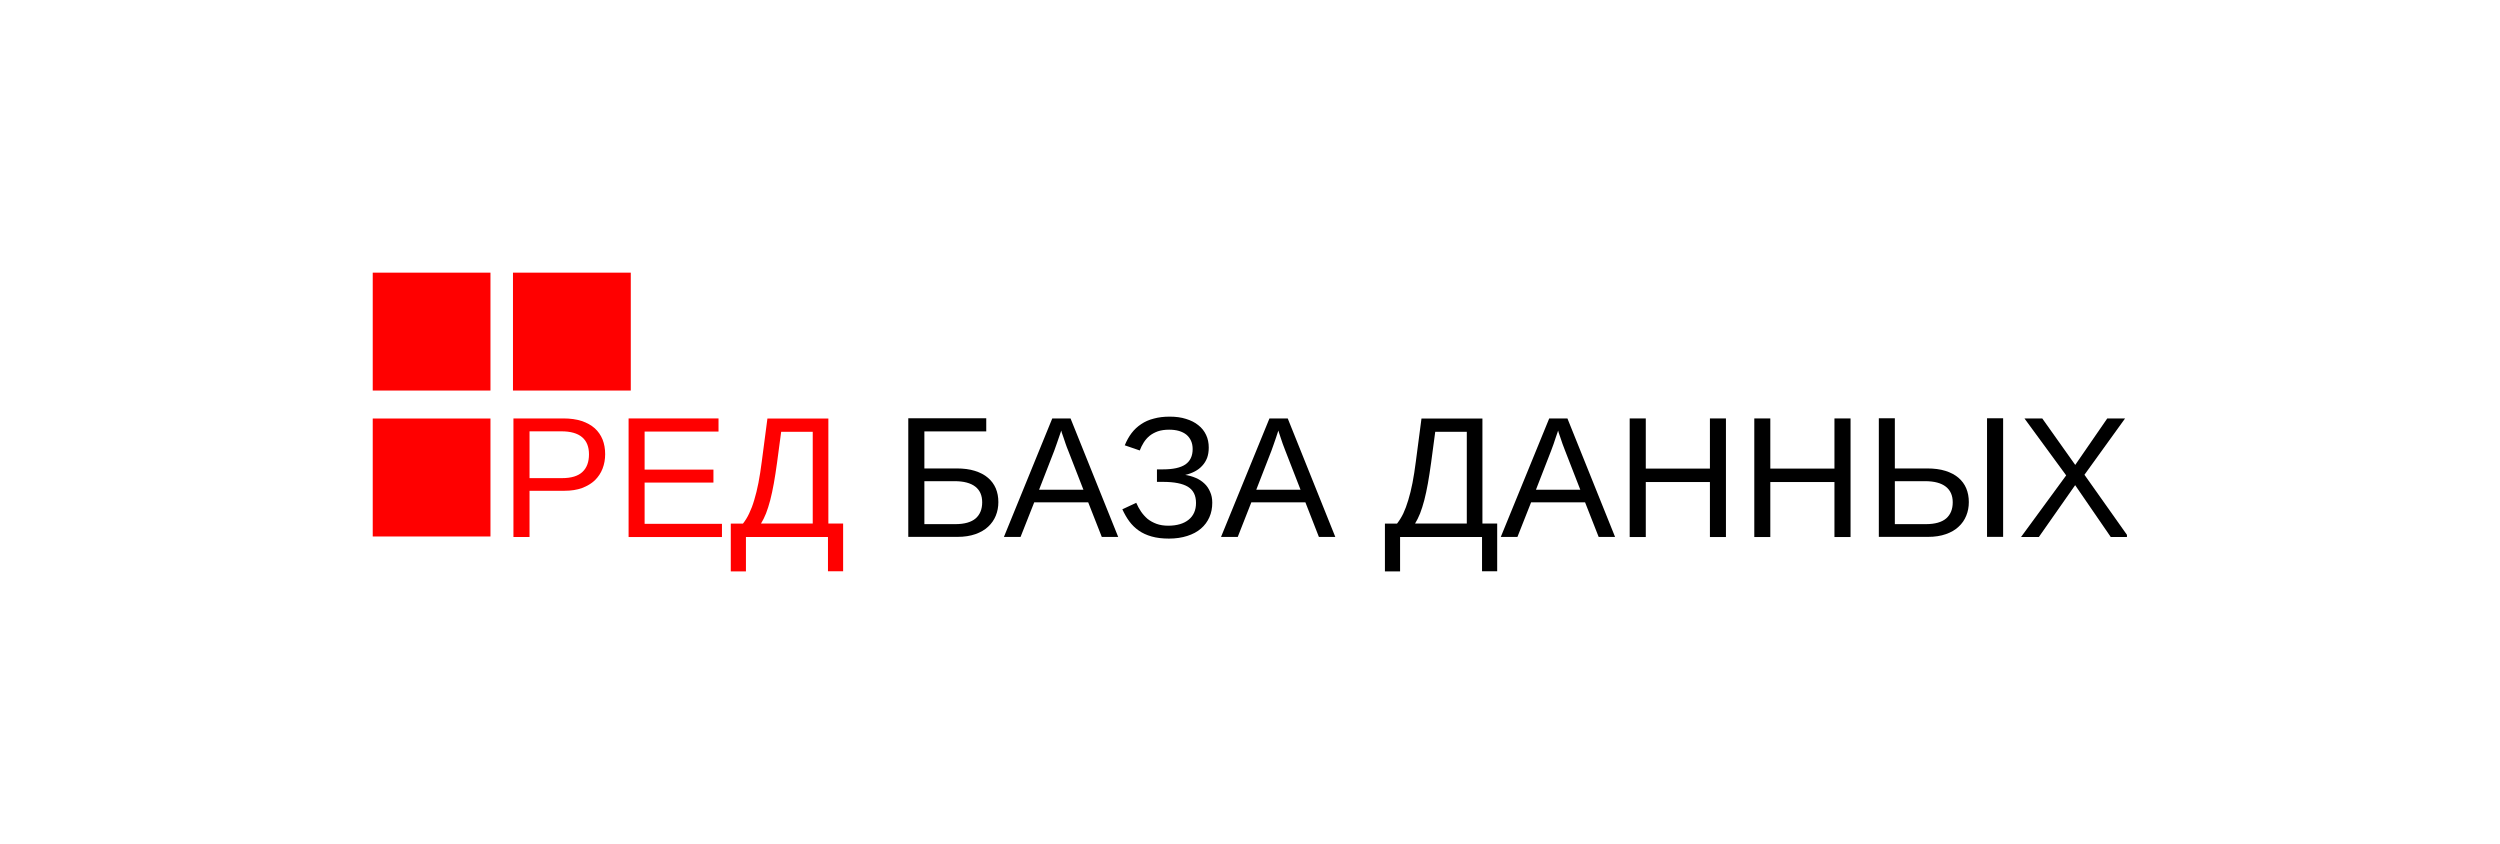 <?xml version="1.0" encoding="UTF-8"?>
<!DOCTYPE svg PUBLIC "-//W3C//DTD SVG 1.1//EN" "http://www.w3.org/Graphics/SVG/1.1/DTD/svg11.dtd">
<!-- Creator: CorelDRAW 2019 (64-Bit) -->
<svg xmlns="http://www.w3.org/2000/svg" xml:space="preserve" width="320px" height="108px" version="1.1" style="shape-rendering:geometricPrecision; text-rendering:geometricPrecision; image-rendering:optimizeQuality; fill-rule:evenodd; clip-rule:evenodd"
viewBox="0 0 320 108"
 xmlns:xlink="http://www.w3.org/1999/xlink"
 xmlns:xodm="http://www.corel.com/coreldraw/odm/2003">
 <defs>
  <style type="text/css">
   <![CDATA[
    .fil1 {fill:red}
    .fil2 {fill:black;fill-rule:nonzero}
    .fil0 {fill:red;fill-rule:nonzero}
   ]]>
  </style>
 </defs>
 <g id="Слой_x0020_1">
  <g id="_2342721608720">
   <polygon class="fil0" points="47.71,68.67 62.78,68.67 62.78,53.57 47.71,53.57 "/>
   <polygon class="fil0" points="47.71,49.99 62.78,49.99 62.78,34.9 47.71,34.9 "/>
   <polygon class="fil1" points="65.66,34.9 80.74,34.9 80.74,49.99 65.66,49.99 "/>
   <path class="fil0" d="M75.39 58.15c0,-0.96 -0.29,-1.69 -0.88,-2.19 -0.59,-0.5 -1.47,-0.75 -2.65,-0.75l-4.08 0 0 5.99 4.17 0c1.18,0 2.05,-0.27 2.6,-0.79 0.56,-0.52 0.84,-1.28 0.84,-2.26zm2.07 -0.02c0,0.66 -0.11,1.28 -0.33,1.85 -0.22,0.57 -0.55,1.06 -0.98,1.49 -0.43,0.41 -0.98,0.74 -1.63,0.99 -0.65,0.24 -1.41,0.36 -2.28,0.36l-4.46 0 0 5.92 -2.06 0 0 -15.18 6.39 0c0.9,0 1.68,0.11 2.35,0.33 0.66,0.22 1.22,0.53 1.67,0.93 0.44,0.4 0.77,0.88 1,1.44 0.22,0.56 0.33,1.19 0.33,1.87l0 0z"/>
   <polygon class="fil0" points="80.46,68.74 80.46,53.56 91.97,53.56 91.97,55.24 82.51,55.24 82.51,60.11 91.32,60.11 91.32,61.77 82.51,61.77 82.51,67.05 92.41,67.05 92.41,68.74 "/>
   <path class="fil0" d="M104.03 67.01l0 -11.74 -4.04 0 -0.53 3.97c-0.13,0.96 -0.27,1.84 -0.41,2.64 -0.14,0.79 -0.3,1.5 -0.46,2.14 -0.17,0.64 -0.35,1.21 -0.54,1.7 -0.2,0.49 -0.41,0.92 -0.64,1.29l6.62 0zm2 0l1.89 0 0 6.11 -1.94 0 0 -4.38 -10.5 0 0 4.4 -1.94 0 0 -6.12 1.56 0c0.29,-0.37 0.56,-0.8 0.79,-1.29 0.24,-0.5 0.46,-1.07 0.65,-1.72 0.2,-0.65 0.38,-1.39 0.54,-2.2 0.16,-0.82 0.3,-1.74 0.43,-2.75l0.72 -5.49 7.8 0 0 13.44z"/>
   <path class="fil2" d="M125.72 64.29c0,-0.87 -0.29,-1.54 -0.88,-2 -0.59,-0.46 -1.48,-0.7 -2.65,-0.7l-3.87 0 0 5.5 3.95 0c1.18,0 2.05,-0.25 2.61,-0.73 0.56,-0.49 0.84,-1.18 0.84,-2.07zm2.07 -0.02c0,0.62 -0.11,1.2 -0.33,1.74 -0.22,0.54 -0.55,1.01 -0.98,1.41 -0.44,0.41 -0.98,0.72 -1.63,0.95 -0.66,0.23 -1.42,0.35 -2.29,0.35l-6.3 0 0 -15.18 9.98 0 0 1.68 -7.92 0 0 4.74 4.12 0c0.89,0 1.68,0.1 2.34,0.31 0.67,0.21 1.23,0.5 1.67,0.88 0.45,0.38 0.78,0.83 1.01,1.36 0.22,0.53 0.33,1.11 0.33,1.76z"/>
   <path class="fil2" d="M136.73 57.68c-0.12,-0.28 -0.23,-0.58 -0.33,-0.87 -0.1,-0.29 -0.2,-0.56 -0.27,-0.8 -0.08,-0.24 -0.15,-0.44 -0.21,-0.6 -0.05,-0.17 -0.08,-0.27 -0.08,-0.3 -0.02,0.03 -0.05,0.13 -0.1,0.3 -0.05,0.16 -0.12,0.37 -0.21,0.61 -0.08,0.25 -0.17,0.52 -0.28,0.81 -0.1,0.3 -0.2,0.59 -0.31,0.87l-1.94 4.99 5.68 0 -1.95 -5.01zm4.3 11.05l-1.74 -4.43 -6.91 0 -1.75 4.43 -2.13 0 6.19 -15.17 2.34 0 6.1 15.17 -2.1 0z"/>
   <path class="fil2" d="M149.63 68.94c-0.85,0 -1.59,-0.09 -2.22,-0.27 -0.64,-0.18 -1.18,-0.43 -1.65,-0.76 -0.47,-0.33 -0.87,-0.72 -1.21,-1.18 -0.34,-0.46 -0.63,-0.98 -0.89,-1.54l1.78 -0.83c0.17,0.39 0.37,0.77 0.61,1.12 0.24,0.35 0.52,0.66 0.84,0.94 0.33,0.26 0.71,0.47 1.14,0.63 0.44,0.16 0.95,0.24 1.52,0.24 0.55,0 1.05,-0.07 1.49,-0.2 0.44,-0.13 0.8,-0.32 1.11,-0.57 0.31,-0.25 0.54,-0.55 0.7,-0.91 0.16,-0.36 0.24,-0.77 0.24,-1.23 0,-0.96 -0.34,-1.64 -1.03,-2.07 -0.69,-0.42 -1.76,-0.63 -3.21,-0.63l-0.76 0 0 -1.6 0.76 0c1.3,0 2.26,-0.21 2.88,-0.63 0.62,-0.43 0.93,-1.09 0.93,-1.97 0,-0.4 -0.07,-0.75 -0.21,-1.06 -0.14,-0.31 -0.34,-0.57 -0.59,-0.78 -0.26,-0.21 -0.58,-0.37 -0.95,-0.48 -0.38,-0.11 -0.8,-0.16 -1.26,-0.16 -0.56,0 -1.04,0.07 -1.45,0.21 -0.41,0.15 -0.76,0.34 -1.06,0.58 -0.3,0.25 -0.54,0.53 -0.75,0.86 -0.2,0.32 -0.37,0.66 -0.5,1.01l-1.92 -0.66c0.24,-0.59 0.53,-1.11 0.87,-1.56 0.35,-0.46 0.76,-0.84 1.23,-1.15 0.47,-0.32 1.01,-0.56 1.62,-0.71 0.6,-0.17 1.28,-0.25 2.03,-0.25 0.78,0 1.47,0.09 2.09,0.29 0.62,0.19 1.14,0.45 1.57,0.8 0.44,0.34 0.77,0.76 1,1.25 0.23,0.48 0.34,1.03 0.34,1.62 0,0.49 -0.07,0.93 -0.21,1.32 -0.15,0.38 -0.35,0.71 -0.62,1 -0.26,0.29 -0.57,0.53 -0.95,0.73 -0.37,0.19 -0.78,0.35 -1.23,0.45 0.48,0.07 0.92,0.2 1.34,0.38 0.43,0.18 0.79,0.42 1.1,0.71 0.32,0.29 0.56,0.65 0.74,1.07 0.19,0.41 0.28,0.87 0.28,1.4 0,0.68 -0.12,1.3 -0.37,1.86 -0.25,0.56 -0.61,1.05 -1.08,1.45 -0.47,0.41 -1.06,0.72 -1.75,0.94 -0.68,0.22 -1.47,0.34 -2.34,0.34z"/>
   <path class="fil2" d="M164.52 57.68c-0.11,-0.28 -0.22,-0.58 -0.33,-0.87 -0.1,-0.29 -0.19,-0.56 -0.27,-0.8 -0.08,-0.24 -0.15,-0.44 -0.2,-0.6 -0.05,-0.17 -0.08,-0.27 -0.09,-0.3 -0.01,0.03 -0.05,0.13 -0.1,0.3 -0.05,0.16 -0.12,0.37 -0.2,0.61 -0.08,0.25 -0.17,0.52 -0.28,0.81 -0.1,0.3 -0.21,0.59 -0.31,0.87l-1.94 4.99 5.67 0 -1.95 -5.01zm4.3 11.05l-1.73 -4.43 -6.92 0 -1.74 4.43 -2.14 0 6.2 -15.17 2.34 0 6.09 15.17 -2.1 0z"/>
   <path class="fil2" d="M187.75 67.01l0 -11.74 -4.04 0 -0.53 3.97c-0.13,0.96 -0.27,1.84 -0.41,2.64 -0.14,0.79 -0.3,1.5 -0.46,2.14 -0.17,0.64 -0.35,1.21 -0.54,1.7 -0.2,0.49 -0.41,0.92 -0.64,1.29l6.62 0zm2 0l1.89 0 0 6.11 -1.94 0 0 -4.38 -10.49 0 0 4.4 -1.94 0 0 -6.12 1.55 0c0.29,-0.37 0.56,-0.8 0.8,-1.29 0.23,-0.5 0.45,-1.07 0.64,-1.72 0.2,-0.65 0.38,-1.39 0.54,-2.2 0.16,-0.82 0.3,-1.74 0.43,-2.75l0.72 -5.49 7.8 0 0 13.44z"/>
   <path class="fil2" d="M200.33 57.68c-0.11,-0.28 -0.22,-0.58 -0.33,-0.87 -0.1,-0.29 -0.19,-0.56 -0.27,-0.8 -0.08,-0.24 -0.15,-0.44 -0.21,-0.6 -0.05,-0.17 -0.08,-0.27 -0.08,-0.3 -0.02,0.03 -0.05,0.13 -0.1,0.3 -0.05,0.16 -0.12,0.37 -0.21,0.61 -0.07,0.25 -0.17,0.52 -0.27,0.81 -0.11,0.3 -0.21,0.59 -0.32,0.87l-1.94 4.99 5.68 0 -1.95 -5.01zm4.3 11.05l-1.74 -4.43 -6.91 0 -1.75 4.43 -2.13 0 6.2 -15.17 2.33 0 6.1 15.17 -2.1 0z"/>
   <polygon class="fil2" points="218.87,68.74 218.87,61.7 210.66,61.7 210.66,68.74 208.6,68.74 208.6,53.56 210.66,53.56 210.66,59.98 218.87,59.98 218.87,53.56 220.92,53.56 220.92,68.74 "/>
   <polygon class="fil2" points="234.81,68.74 234.81,61.7 226.6,61.7 226.6,68.74 224.55,68.74 224.55,53.56 226.6,53.56 226.6,59.98 234.81,59.98 234.81,53.56 236.87,53.56 236.87,68.74 "/>
   <path class="fil2" d="M254.34 53.54l2.06 0 0 15.18 -2.06 0 0 -15.18zm-4.39 10.75c0,-0.87 -0.3,-1.54 -0.89,-2 -0.59,-0.46 -1.47,-0.7 -2.65,-0.7l-3.87 0 0 5.5 3.96 0c1.18,0 2.05,-0.25 2.61,-0.73 0.56,-0.49 0.84,-1.18 0.84,-2.07zm2.06 -0.02c0,0.62 -0.11,1.2 -0.33,1.74 -0.22,0.54 -0.54,1.01 -0.98,1.41 -0.43,0.41 -0.97,0.72 -1.63,0.95 -0.65,0.23 -1.41,0.35 -2.28,0.35l-6.3 0 0 -15.18 2.05 0 0 6.42 4.12 0c0.9,0 1.68,0.1 2.35,0.31 0.67,0.21 1.22,0.5 1.67,0.88 0.44,0.38 0.78,0.83 1,1.36 0.22,0.53 0.33,1.11 0.33,1.76l0 0z"/>
   <polygon class="fil2" points="270.18,68.74 265.62,62.1 260.97,68.74 258.69,68.74 264.47,60.85 259.13,53.56 261.41,53.56 265.63,59.51 269.73,53.56 272.01,53.56 266.81,60.77 272.25,68.46 272.25,68.74 "/>
  </g>
 </g>
</svg>

